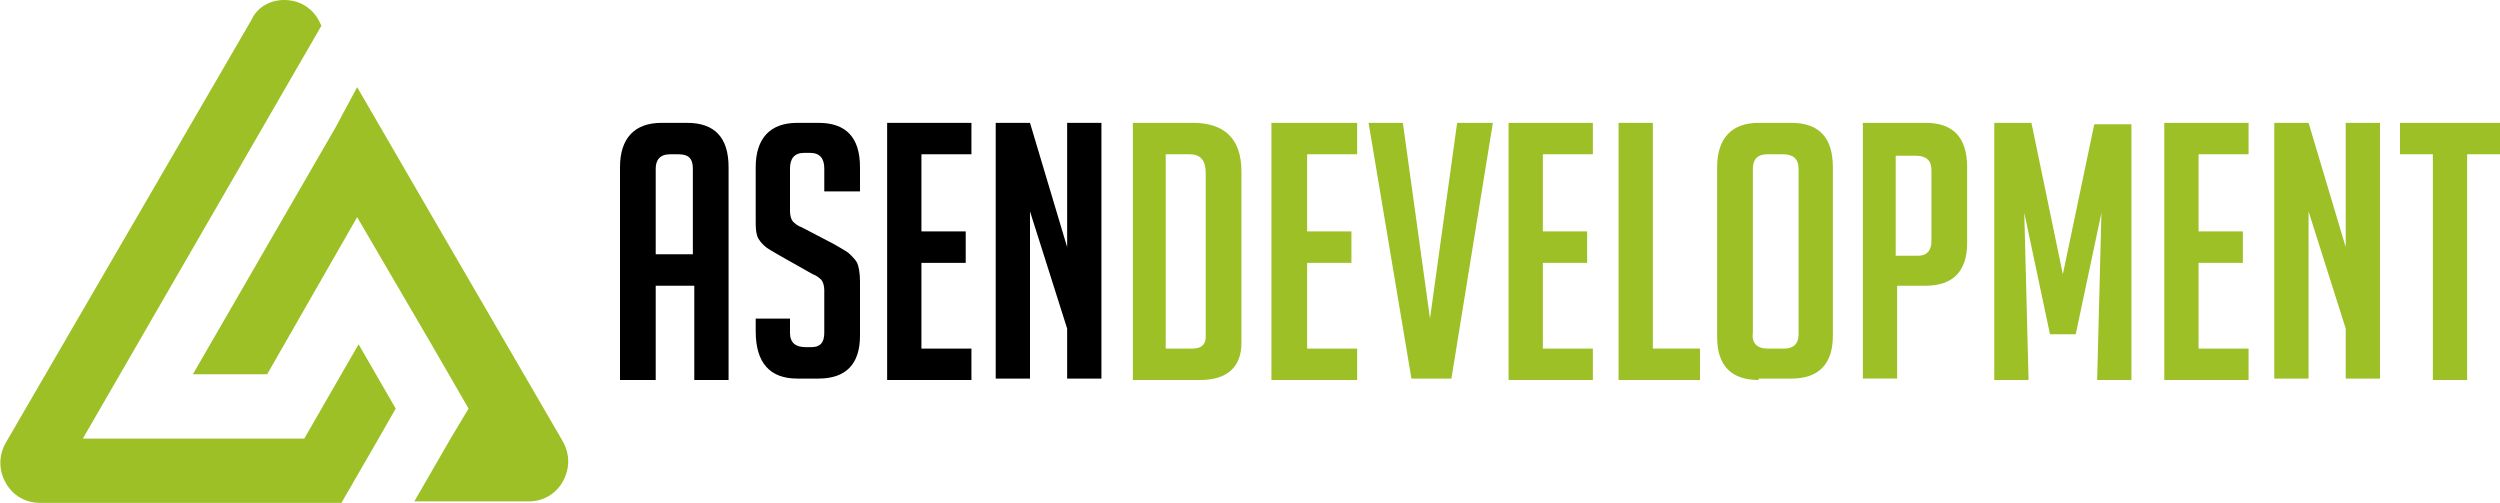 <?xml version="1.0" encoding="utf-8"?>
<!-- Generator: Adobe Illustrator 24.1.0, SVG Export Plug-In . SVG Version: 6.00 Build 0)  -->
<svg version="1.1" id="Layer_1" xmlns="http://www.w3.org/2000/svg" xmlns:xlink="http://www.w3.org/1999/xlink" x="0px" y="0px"
	 width="175px" height="35.2px" viewBox="0 0 175 35.2" style="enable-background:new 0 0 175 35.2;" xml:space="preserve">
<style type="text/css">
	.st0{fill:#9CC026;}
	.st1{fill-rule:evenodd;clip-rule:evenodd;fill:#9CC026;}
</style>
<g>
	<path d="M45.8,26.6h-2.4V11.7c0-2,1-3.1,2.9-3.1h1.8c1.9,0,2.9,1,2.9,3.1v14.9h-2.4V20h-2.7V26.6z M48.5,17.8v-6c0-0.7-0.3-1-1-1
		h-0.6c-0.7,0-1,0.4-1,1v6H48.5z"/>
	<path d="M57.7,13.4v-1.6c0-0.7-0.3-1.1-1-1.1h-0.4c-0.7,0-1,0.4-1,1.1v3c0,0.3,0.1,0.6,0.2,0.7c0.1,0.1,0.3,0.3,0.6,0.4l2.3,1.2
		c0.5,0.3,0.9,0.5,1.1,0.7c0.2,0.2,0.4,0.4,0.5,0.6c0.1,0.2,0.2,0.7,0.2,1.3v3.8c0,2-1,3-2.9,3h-1.5c-1.9,0-2.9-1.1-2.9-3.3v-0.9
		h2.4v1c0,0.7,0.4,1,1.1,1h0.4c0.6,0,0.9-0.3,0.9-1v-3c0-0.3-0.1-0.6-0.2-0.7c-0.1-0.1-0.3-0.3-0.6-0.4l-2.3-1.3
		c-0.5-0.3-0.9-0.5-1.1-0.7c-0.2-0.2-0.4-0.4-0.5-0.7c-0.1-0.3-0.1-0.7-0.1-1.1v-3.7c0-2,1-3.1,2.9-3.1h1.5c1.9,0,2.9,1,2.9,3.1v1.7
		H57.7z"/>
	<path d="M62.1,26.6V8.6H68v2.2h-3.5v5.4h3.1v2.2h-3.1v6H68v2.2H62.1z"/>
	<path d="M74.7,17.3V8.6h2.4v17.9h-2.4V23l-2.6-8.2v11.7h-2.4V8.6h2.4L74.7,17.3z"/>
	<path class="st0" d="M79.3,26.6V8.6h4.2c2.2,0,3.4,1.1,3.4,3.4V24c0,1.7-1,2.6-2.9,2.6H79.3z M81.7,24.4h1.8c0.6,0,0.9-0.3,0.9-0.8
		V12.1c0-0.9-0.4-1.3-1.1-1.3h-1.7V24.4z"/>
	<path class="st0" d="M89,26.6V8.6H95v2.2h-3.5v5.4h3.1v2.2h-3.1v6H95v2.2H89z"/>
	<path class="st0" d="M104.5,8.6l-2.9,17.9h-2.8L95.8,8.6h2.4l1.9,13.7l1.9-13.7H104.5z"/>
	<path class="st0" d="M105.6,26.6V8.6h5.9v2.2H108v5.4h3.1v2.2H108v6h3.5v2.2H105.6z"/>
	<path class="st0" d="M119,26.6h-5.7V8.6h2.4v15.8h3.3V26.6z"/>
	<path class="st0" d="M123.1,26.6c-1.9,0-2.9-1-2.9-3V11.7c0-2,1-3.1,2.9-3.1h2.3c1.9,0,2.9,1,2.9,3.1v11.8c0,2-1,3-2.9,3H123.1z
		 M123.7,24.4h1.2c0.6,0,1-0.3,1-1V11.8c0-0.7-0.4-1-1.1-1h-1.1c-0.7,0-1,0.4-1,1v11.5C122.6,24,123,24.4,123.7,24.4z"/>
	<path class="st0" d="M130.4,8.6h4.4c1.9,0,2.9,1,2.9,3.1V17c0,2-1,3-2.9,3h-2v6.5h-2.4V8.6z M132.8,17.9h1.5c0.6,0,0.9-0.4,0.9-1
		v-5c0-0.7-0.4-1-1.1-1h-1.4V17.9z"/>
	<path class="st0" d="M144.4,19.2l2.2-10.5h2.6v17.9h-2.4l0.3-11.7l-1.8,8.5h-1.8l-1.8-8.5l0.3,11.7h-2.4V8.6h2.6L144.4,19.2z"/>
	<path class="st0" d="M151.5,26.6V8.6h5.9v2.2h-3.5v5.4h3.1v2.2h-3.1v6h3.5v2.2H151.5z"/>
	<path class="st0" d="M164.2,17.3V8.6h2.4v17.9h-2.4V23l-2.6-8.2v11.7h-2.4V8.6h2.4L164.2,17.3z"/>
	<path class="st0" d="M172.7,10.8v15.8h-2.4V10.8H168V8.6h7v2.2H172.7z"/>
</g>
<path class="st1" d="M22.3,1.4l0.2,0.4L8.4,26.2l0,0l-2.6,4.5h15.5l3.8-6.6l2.6,4.5l-1.2,2.1h0l-2.6,4.5h-4H2.8
	c-1,0-1.9-0.5-2.4-1.4c-0.5-0.9-0.5-1.9,0-2.8l8.6-14.8l8.6-14.8C18,0.5,18.9,0,19.9,0C20.9,0,21.8,0.5,22.3,1.4L22.3,1.4z
	 M23.5,8.9l-10,17.3h5.2l6.3-11l5.2,8.9l2.6,4.5l0,0l-1.2,2h0l-2.6,4.5H37c1,0,1.9-0.5,2.4-1.4c0.5-0.9,0.5-1.9,0-2.8l-8.6-14.8
	l-5.8-10L23.5,8.9L23.5,8.9L23.5,8.9z"/>
</svg>
